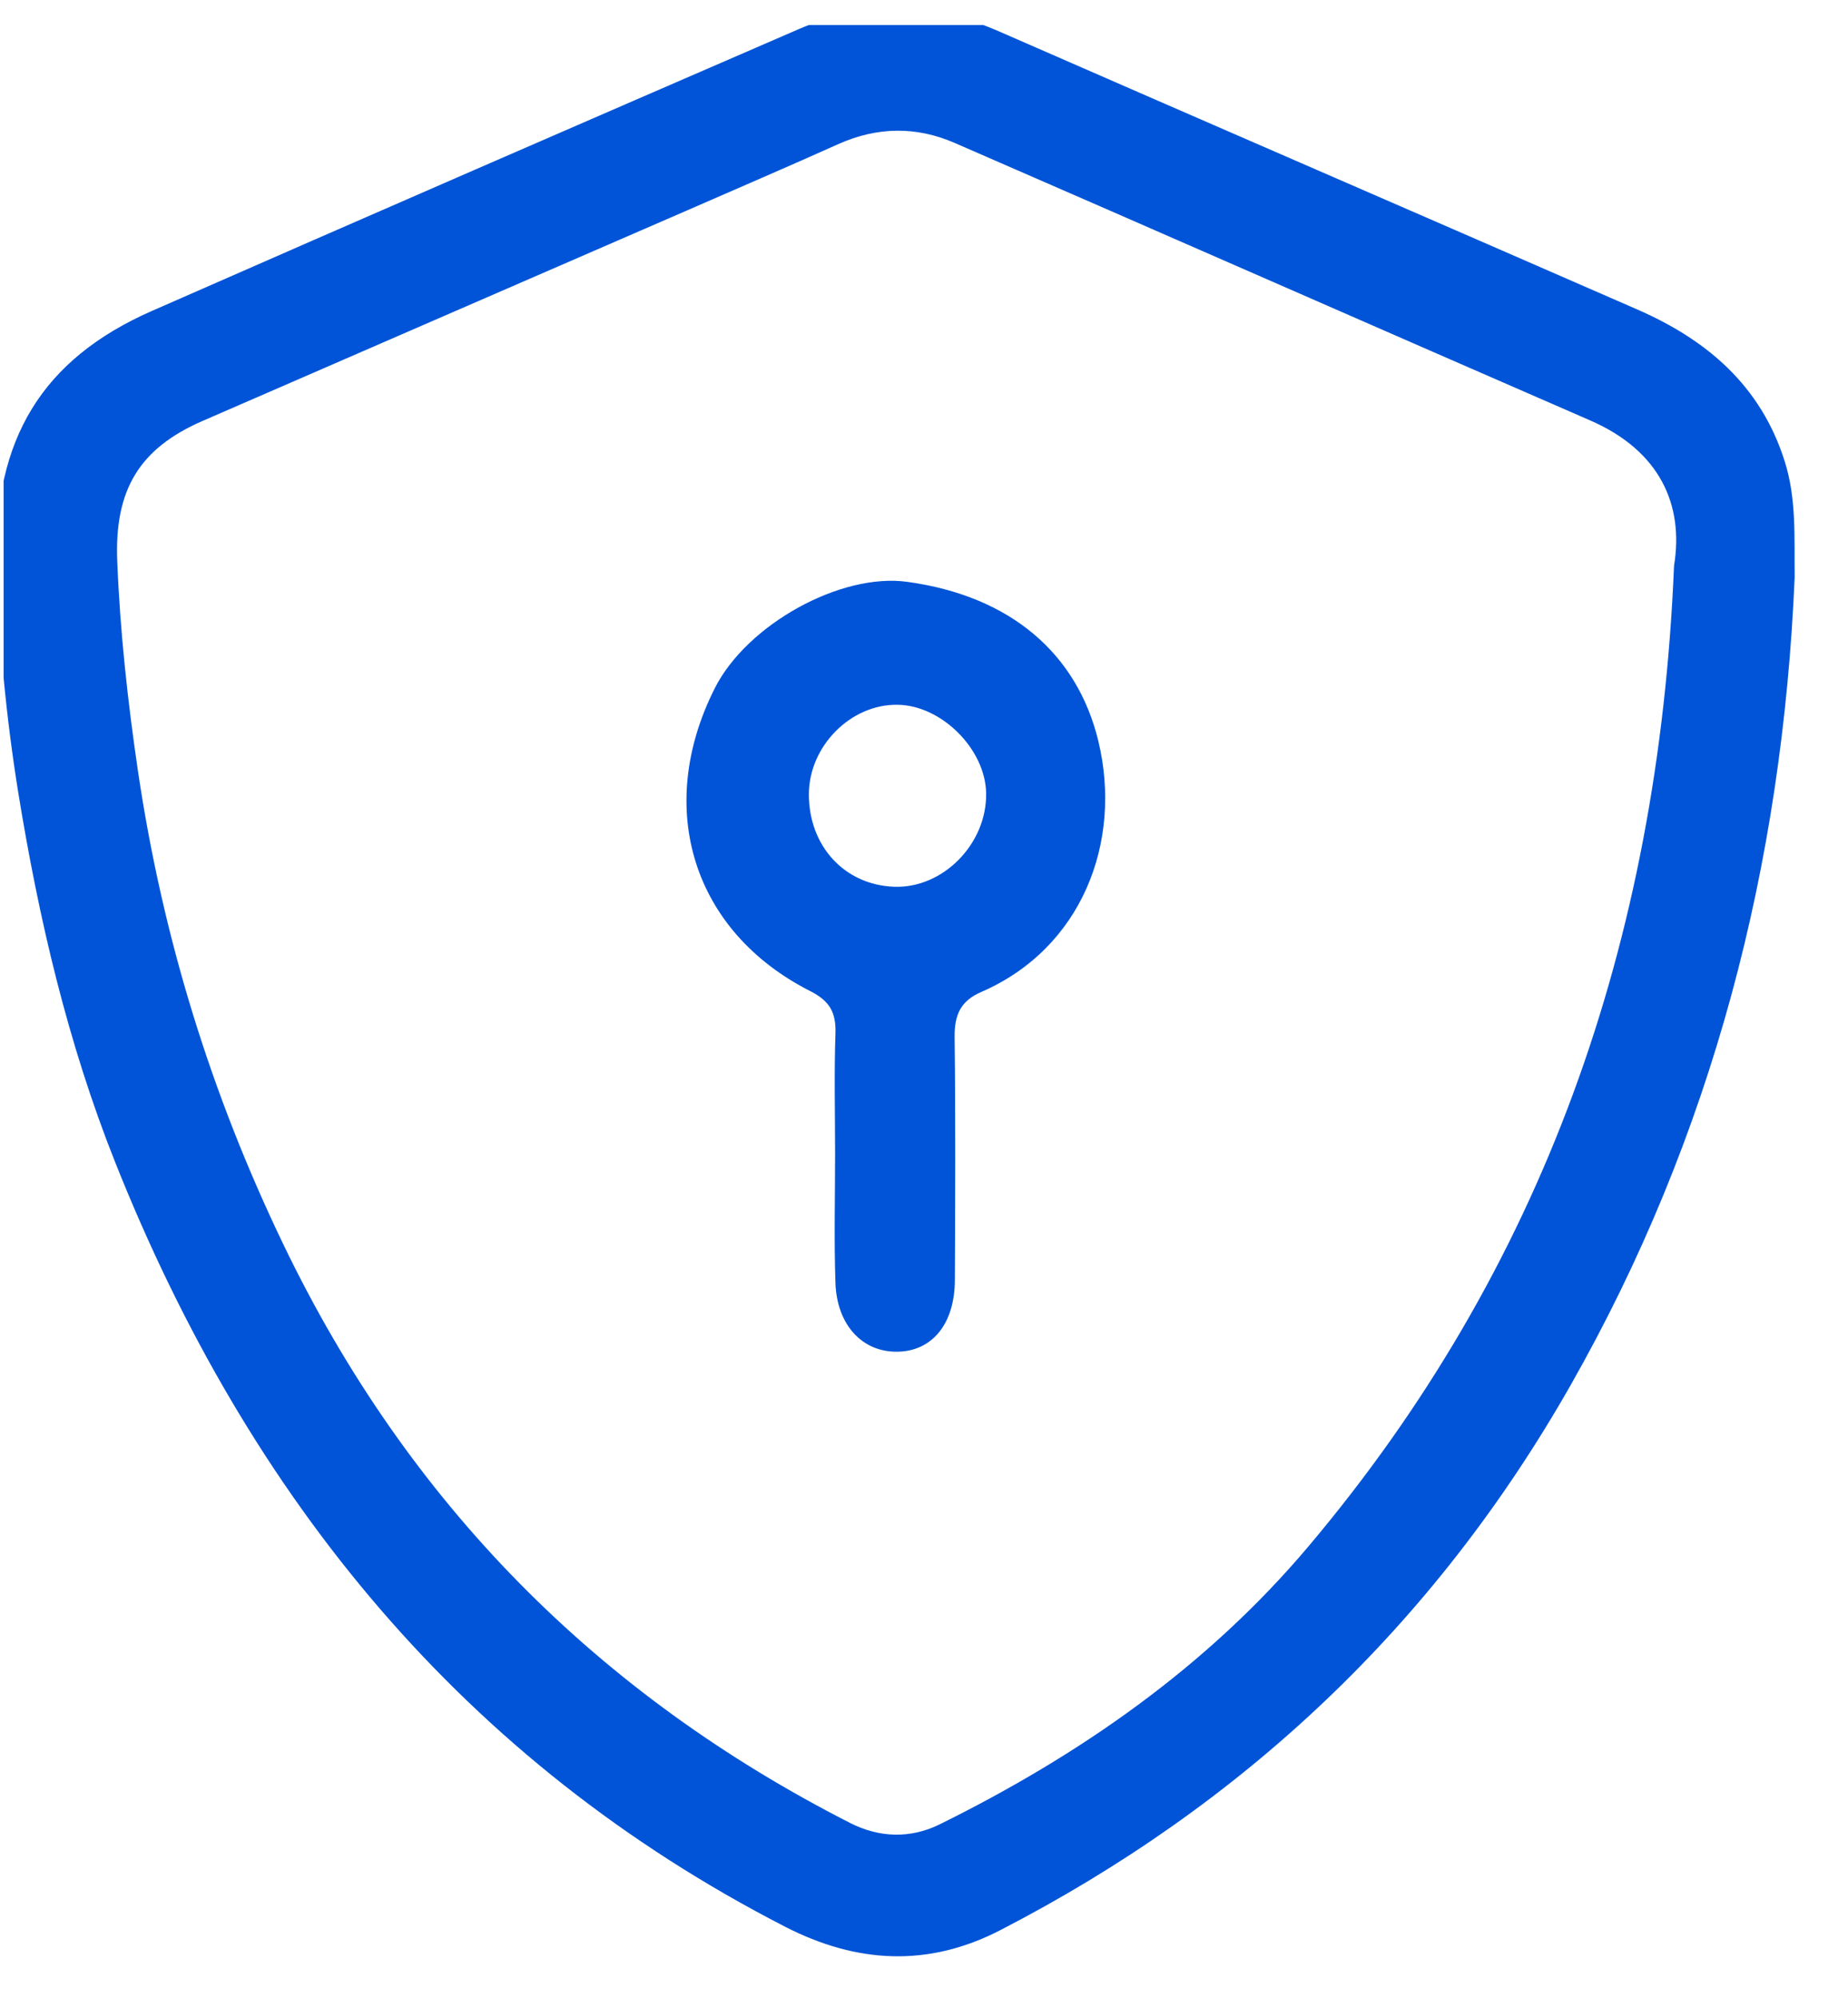 <svg width="37" height="40" viewBox="0 0 37 40" fill="none" xmlns="http://www.w3.org/2000/svg">
<g clip-path="url(#clip0_4161_306093)">
<path d="M35.932 11.561C35.686 17.317 34.29 22.731 31.446 27.735C28.703 32.56 24.862 36.152 20.024 38.648C18.584 39.391 17.154 39.316 15.712 38.574C9.294 35.273 4.991 30.017 2.306 23.271C1.357 20.887 0.775 18.394 0.363 15.854C0.12 14.334 -0.027 12.806 -0.066 11.261C-0.126 8.801 0.84 7.194 3.036 6.228C7.346 4.334 11.666 2.458 15.986 0.586C17.323 0.007 18.662 0.041 20 0.628C24.26 2.492 28.527 4.337 32.787 6.199C34.16 6.8 35.25 7.709 35.732 9.234C35.973 9.994 35.922 10.776 35.932 11.561ZM33.517 11.326C33.717 10.108 33.233 9.023 31.836 8.417C27.59 6.57 23.355 4.706 19.112 2.861C18.346 2.527 17.561 2.537 16.783 2.886C15.779 3.337 14.765 3.772 13.756 4.213C10.522 5.619 7.288 7.021 4.054 8.429C2.793 8.979 2.292 9.803 2.347 11.224C2.403 12.643 2.557 14.047 2.764 15.45C3.255 18.763 4.225 21.907 5.673 24.915C8.175 30.116 11.986 33.934 17.019 36.499C17.612 36.801 18.233 36.813 18.811 36.529C21.609 35.147 24.164 33.375 26.201 30.958C30.875 25.413 33.204 18.899 33.517 11.326Z" fill="#0154D7"/>
<path d="M16.72 23.1C16.72 22.298 16.7 21.496 16.727 20.696C16.741 20.273 16.616 20.045 16.224 19.845C13.868 18.651 13.103 16.18 14.309 13.784C14.952 12.504 16.833 11.464 18.167 11.65C20.24 11.935 21.569 13.093 21.991 14.839C22.48 16.874 21.649 18.991 19.65 19.86C19.233 20.04 19.108 20.317 19.113 20.766C19.132 22.39 19.125 24.011 19.118 25.635C19.113 26.509 18.663 27.056 17.965 27.064C17.269 27.074 16.756 26.534 16.727 25.687C16.698 24.826 16.72 23.962 16.72 23.098C16.72 23.098 16.72 23.098 16.717 23.098L16.72 23.1ZM17.969 14.111C17.03 14.098 16.195 14.943 16.195 15.906C16.195 16.943 16.912 17.72 17.904 17.755C18.882 17.79 19.761 16.893 19.744 15.883C19.73 15 18.851 14.121 17.969 14.111Z" fill="#0154D7"/>
</g>
<defs>
<clipPath id="clip0_4161_306093">
<rect width="36" height="39" fill="white" transform="translate(0.072 0.5)"/>
</clipPath>
</defs>
</svg>
